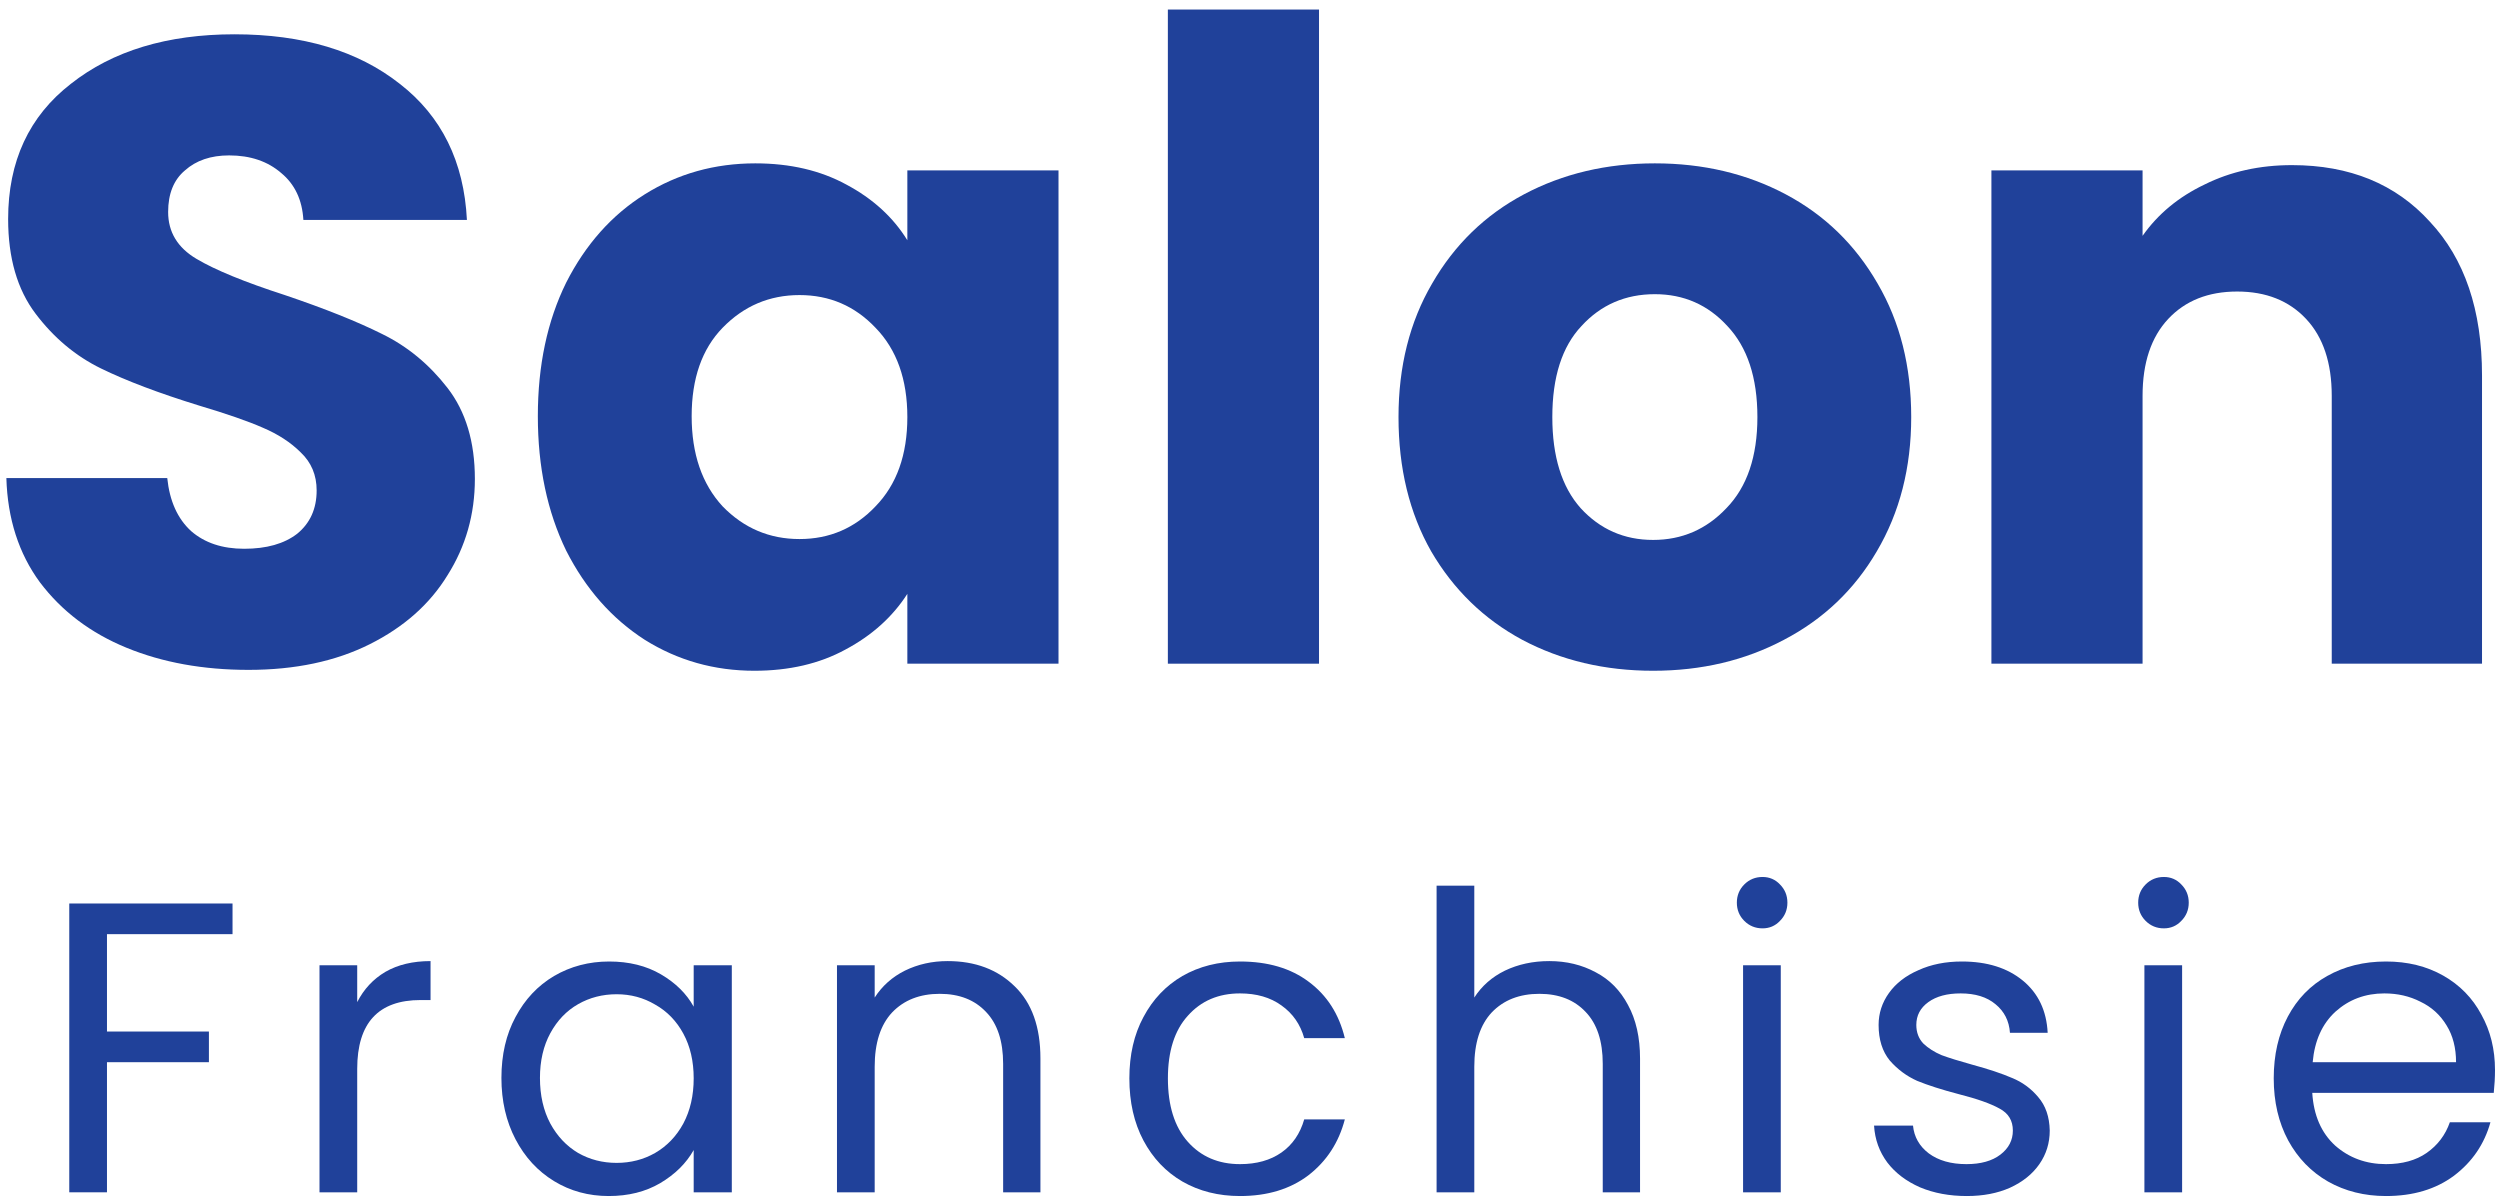 <svg width="181" height="87" viewBox="0 0 181 87" fill="none" xmlns="http://www.w3.org/2000/svg">
<path d="M17.997 48.499C14.712 48.499 11.768 47.966 9.165 46.899C6.562 45.833 4.472 44.254 2.893 42.163C1.357 40.073 0.546 37.555 0.461 34.611H12.109C12.28 36.275 12.856 37.555 13.837 38.451C14.818 39.305 16.098 39.731 17.677 39.731C19.298 39.731 20.578 39.369 21.517 38.643C22.456 37.875 22.925 36.83 22.925 35.507C22.925 34.398 22.541 33.481 21.773 32.755C21.048 32.03 20.13 31.433 19.021 30.963C17.954 30.494 16.418 29.961 14.413 29.363C11.512 28.467 9.144 27.571 7.309 26.675C5.474 25.779 3.896 24.457 2.573 22.707C1.25 20.958 0.589 18.675 0.589 15.859C0.589 11.678 2.104 8.414 5.133 6.067C8.162 3.678 12.109 2.483 16.973 2.483C21.922 2.483 25.912 3.678 28.941 6.067C31.97 8.414 33.592 11.699 33.805 15.923H21.965C21.88 14.473 21.346 13.342 20.365 12.531C19.384 11.678 18.125 11.251 16.589 11.251C15.266 11.251 14.2 11.614 13.389 12.339C12.578 13.022 12.173 14.025 12.173 15.347C12.173 16.798 12.856 17.929 14.221 18.739C15.586 19.55 17.72 20.425 20.621 21.363C23.522 22.345 25.869 23.283 27.661 24.179C29.496 25.075 31.074 26.377 32.397 28.083C33.72 29.79 34.381 31.987 34.381 34.675C34.381 37.235 33.72 39.561 32.397 41.651C31.117 43.742 29.24 45.406 26.765 46.643C24.29 47.881 21.368 48.499 17.997 48.499Z" fill="#20419A"/>
<path d="M38.94 30.131C38.94 26.462 39.623 23.241 40.988 20.467C42.396 17.694 44.295 15.561 46.684 14.067C49.073 12.574 51.74 11.827 54.684 11.827C57.201 11.827 59.399 12.339 61.276 13.363C63.196 14.387 64.668 15.731 65.692 17.395V12.339H76.636V48.051H65.692V42.995C64.625 44.659 63.132 46.003 61.212 47.027C59.335 48.051 57.137 48.563 54.62 48.563C51.719 48.563 49.073 47.817 46.684 46.323C44.295 44.787 42.396 42.633 40.988 39.859C39.623 37.043 38.94 33.801 38.94 30.131ZM65.692 30.195C65.692 27.465 64.924 25.31 63.388 23.731C61.895 22.153 60.06 21.363 57.884 21.363C55.708 21.363 53.852 22.153 52.316 23.731C50.823 25.267 50.076 27.401 50.076 30.131C50.076 32.862 50.823 35.038 52.316 36.659C53.852 38.238 55.708 39.027 57.884 39.027C60.06 39.027 61.895 38.238 63.388 36.659C64.924 35.081 65.692 32.926 65.692 30.195Z" fill="#20419A"/>
<path d="M95.497 0.691V48.051H84.553V0.691H95.497Z" fill="#20419A"/>
<path d="M119.684 48.563C116.186 48.563 113.028 47.817 110.212 46.323C107.439 44.83 105.242 42.697 103.62 39.923C102.042 37.15 101.252 33.907 101.252 30.195C101.252 26.526 102.063 23.305 103.684 20.531C105.306 17.715 107.524 15.561 110.34 14.067C113.156 12.574 116.314 11.827 119.812 11.827C123.311 11.827 126.468 12.574 129.284 14.067C132.1 15.561 134.319 17.715 135.94 20.531C137.562 23.305 138.372 26.526 138.372 30.195C138.372 33.865 137.54 37.107 135.876 39.923C134.255 42.697 132.015 44.83 129.156 46.323C126.34 47.817 123.183 48.563 119.684 48.563ZM119.684 39.091C121.775 39.091 123.546 38.323 124.996 36.787C126.49 35.251 127.236 33.054 127.236 30.195C127.236 27.337 126.511 25.139 125.06 23.603C123.652 22.067 121.903 21.299 119.812 21.299C117.679 21.299 115.908 22.067 114.5 23.603C113.092 25.097 112.388 27.294 112.388 30.195C112.388 33.054 113.071 35.251 114.436 36.787C115.844 38.323 117.594 39.091 119.684 39.091Z" fill="#20419A"/>
<path d="M165.938 11.955C170.12 11.955 173.448 13.321 175.922 16.051C178.44 18.739 179.698 22.451 179.698 27.187V48.051H168.818V28.659C168.818 26.27 168.2 24.414 166.962 23.091C165.725 21.769 164.061 21.107 161.97 21.107C159.88 21.107 158.216 21.769 156.978 23.091C155.741 24.414 155.122 26.27 155.122 28.659V48.051H144.178V12.339H155.122V17.075C156.232 15.497 157.725 14.259 159.602 13.363C161.48 12.425 163.592 11.955 165.938 11.955Z" fill="#20419A"/>
<path d="M16.835 65.413V67.633H7.745V74.683H15.125V76.903H7.745V86.323H5.015V65.413H16.835Z" fill="#20419A"/>
<path d="M25.862 72.553C26.342 71.613 27.022 70.883 27.902 70.363C28.802 69.843 29.892 69.583 31.172 69.583V72.403H30.452C27.392 72.403 25.862 74.063 25.862 77.383V86.323H23.132V69.883H25.862V72.553Z" fill="#20419A"/>
<path d="M36.303 78.043C36.303 76.363 36.643 74.893 37.323 73.633C38.003 72.353 38.933 71.363 40.113 70.663C41.313 69.963 42.643 69.613 44.103 69.613C45.543 69.613 46.793 69.923 47.853 70.543C48.913 71.163 49.703 71.943 50.223 72.883V69.883H52.983V86.323H50.223V83.263C49.683 84.223 48.873 85.023 47.793 85.663C46.733 86.283 45.493 86.593 44.073 86.593C42.613 86.593 41.293 86.233 40.113 85.513C38.933 84.793 38.003 83.783 37.323 82.483C36.643 81.183 36.303 79.703 36.303 78.043ZM50.223 78.073C50.223 76.833 49.973 75.753 49.473 74.833C48.973 73.913 48.293 73.213 47.433 72.733C46.593 72.233 45.663 71.983 44.643 71.983C43.623 71.983 42.693 72.223 41.853 72.703C41.013 73.183 40.343 73.883 39.843 74.803C39.343 75.723 39.093 76.803 39.093 78.043C39.093 79.303 39.343 80.403 39.843 81.343C40.343 82.263 41.013 82.973 41.853 83.473C42.693 83.953 43.623 84.193 44.643 84.193C45.663 84.193 46.593 83.953 47.433 83.473C48.293 82.973 48.973 82.263 49.473 81.343C49.973 80.403 50.223 79.313 50.223 78.073Z" fill="#20419A"/>
<path d="M68.607 69.583C70.607 69.583 72.227 70.193 73.467 71.413C74.707 72.613 75.327 74.353 75.327 76.633V86.323H72.627V77.023C72.627 75.383 72.217 74.133 71.397 73.273C70.577 72.393 69.457 71.953 68.037 71.953C66.597 71.953 65.447 72.403 64.587 73.303C63.747 74.203 63.327 75.513 63.327 77.233V86.323H60.597V69.883H63.327V72.223C63.867 71.383 64.597 70.733 65.517 70.273C66.457 69.813 67.487 69.583 68.607 69.583Z" fill="#20419A"/>
<path d="M81.766 78.073C81.766 76.373 82.106 74.893 82.786 73.633C83.466 72.353 84.406 71.363 85.606 70.663C86.826 69.963 88.216 69.613 89.776 69.613C91.796 69.613 93.456 70.103 94.756 71.083C96.076 72.063 96.946 73.423 97.366 75.163H94.426C94.146 74.163 93.596 73.373 92.776 72.793C91.976 72.213 90.976 71.923 89.776 71.923C88.216 71.923 86.956 72.463 85.996 73.543C85.036 74.603 84.556 76.113 84.556 78.073C84.556 80.053 85.036 81.583 85.996 82.663C86.956 83.743 88.216 84.283 89.776 84.283C90.976 84.283 91.976 84.003 92.776 83.443C93.576 82.883 94.126 82.083 94.426 81.043H97.366C96.926 82.723 96.046 84.073 94.726 85.093C93.406 86.093 91.756 86.593 89.776 86.593C88.216 86.593 86.826 86.243 85.606 85.543C84.406 84.843 83.466 83.853 82.786 82.573C82.106 81.293 81.766 79.793 81.766 78.073Z" fill="#20419A"/>
<path d="M112.169 69.583C113.409 69.583 114.529 69.853 115.529 70.393C116.529 70.913 117.309 71.703 117.869 72.763C118.449 73.823 118.739 75.113 118.739 76.633V86.323H116.039V77.023C116.039 75.383 115.629 74.133 114.809 73.273C113.989 72.393 112.869 71.953 111.449 71.953C110.009 71.953 108.859 72.403 107.999 73.303C107.159 74.203 106.739 75.513 106.739 77.233V86.323H104.009V64.123H106.739V72.223C107.279 71.383 108.019 70.733 108.959 70.273C109.919 69.813 110.989 69.583 112.169 69.583Z" fill="#20419A"/>
<path d="M127.608 67.213C127.088 67.213 126.648 67.033 126.288 66.673C125.928 66.313 125.748 65.873 125.748 65.353C125.748 64.833 125.928 64.393 126.288 64.033C126.648 63.673 127.088 63.493 127.608 63.493C128.108 63.493 128.528 63.673 128.868 64.033C129.228 64.393 129.408 64.833 129.408 65.353C129.408 65.873 129.228 66.313 128.868 66.673C128.528 67.033 128.108 67.213 127.608 67.213ZM128.928 69.883V86.323H126.198V69.883H128.928Z" fill="#20419A"/>
<path d="M142.401 86.593C141.141 86.593 140.011 86.383 139.011 85.963C138.011 85.523 137.221 84.923 136.641 84.163C136.061 83.383 135.741 82.493 135.681 81.493H138.501C138.581 82.313 138.961 82.983 139.641 83.503C140.341 84.023 141.251 84.283 142.371 84.283C143.411 84.283 144.231 84.053 144.831 83.593C145.431 83.133 145.731 82.553 145.731 81.853C145.731 81.133 145.411 80.603 144.771 80.263C144.131 79.903 143.141 79.553 141.801 79.213C140.581 78.893 139.581 78.573 138.801 78.253C138.041 77.913 137.381 77.423 136.821 76.783C136.281 76.123 136.011 75.263 136.011 74.203C136.011 73.363 136.261 72.593 136.761 71.893C137.261 71.193 137.971 70.643 138.891 70.243C139.811 69.823 140.861 69.613 142.041 69.613C143.861 69.613 145.331 70.073 146.451 70.993C147.571 71.913 148.171 73.173 148.251 74.773H145.521C145.461 73.913 145.111 73.223 144.471 72.703C143.851 72.183 143.011 71.923 141.951 71.923C140.971 71.923 140.191 72.133 139.611 72.553C139.031 72.973 138.741 73.523 138.741 74.203C138.741 74.743 138.911 75.193 139.251 75.553C139.611 75.893 140.051 76.173 140.571 76.393C141.111 76.593 141.851 76.823 142.791 77.083C143.971 77.403 144.931 77.723 145.671 78.043C146.411 78.343 147.041 78.803 147.561 79.423C148.101 80.043 148.381 80.853 148.401 81.853C148.401 82.753 148.151 83.563 147.651 84.283C147.151 85.003 146.441 85.573 145.521 85.993C144.621 86.393 143.581 86.593 142.401 86.593Z" fill="#20419A"/>
<path d="M156.665 67.213C156.145 67.213 155.705 67.033 155.345 66.673C154.985 66.313 154.805 65.873 154.805 65.353C154.805 64.833 154.985 64.393 155.345 64.033C155.705 63.673 156.145 63.493 156.665 63.493C157.165 63.493 157.585 63.673 157.925 64.033C158.285 64.393 158.465 64.833 158.465 65.353C158.465 65.873 158.285 66.313 157.925 66.673C157.585 67.033 157.165 67.213 156.665 67.213ZM157.985 69.883V86.323H155.255V69.883H157.985Z" fill="#20419A"/>
<path d="M180.638 77.473C180.638 77.993 180.608 78.543 180.548 79.123H167.408C167.508 80.743 168.058 82.013 169.058 82.933C170.078 83.833 171.308 84.283 172.748 84.283C173.928 84.283 174.908 84.013 175.688 83.473C176.488 82.913 177.048 82.173 177.368 81.253H180.308C179.868 82.833 178.988 84.123 177.668 85.123C176.348 86.103 174.708 86.593 172.748 86.593C171.188 86.593 169.788 86.243 168.548 85.543C167.328 84.843 166.368 83.853 165.668 82.573C164.968 81.273 164.618 79.773 164.618 78.073C164.618 76.373 164.958 74.883 165.638 73.603C166.318 72.323 167.268 71.343 168.488 70.663C169.728 69.963 171.148 69.613 172.748 69.613C174.308 69.613 175.688 69.953 176.888 70.633C178.088 71.313 179.008 72.253 179.648 73.453C180.308 74.633 180.638 75.973 180.638 77.473ZM177.818 76.903C177.818 75.863 177.588 74.973 177.128 74.233C176.668 73.473 176.038 72.903 175.238 72.523C174.458 72.123 173.588 71.923 172.628 71.923C171.248 71.923 170.068 72.363 169.088 73.243C168.128 74.123 167.578 75.343 167.438 76.903H177.818Z" fill="#20419A"/>
</svg>
